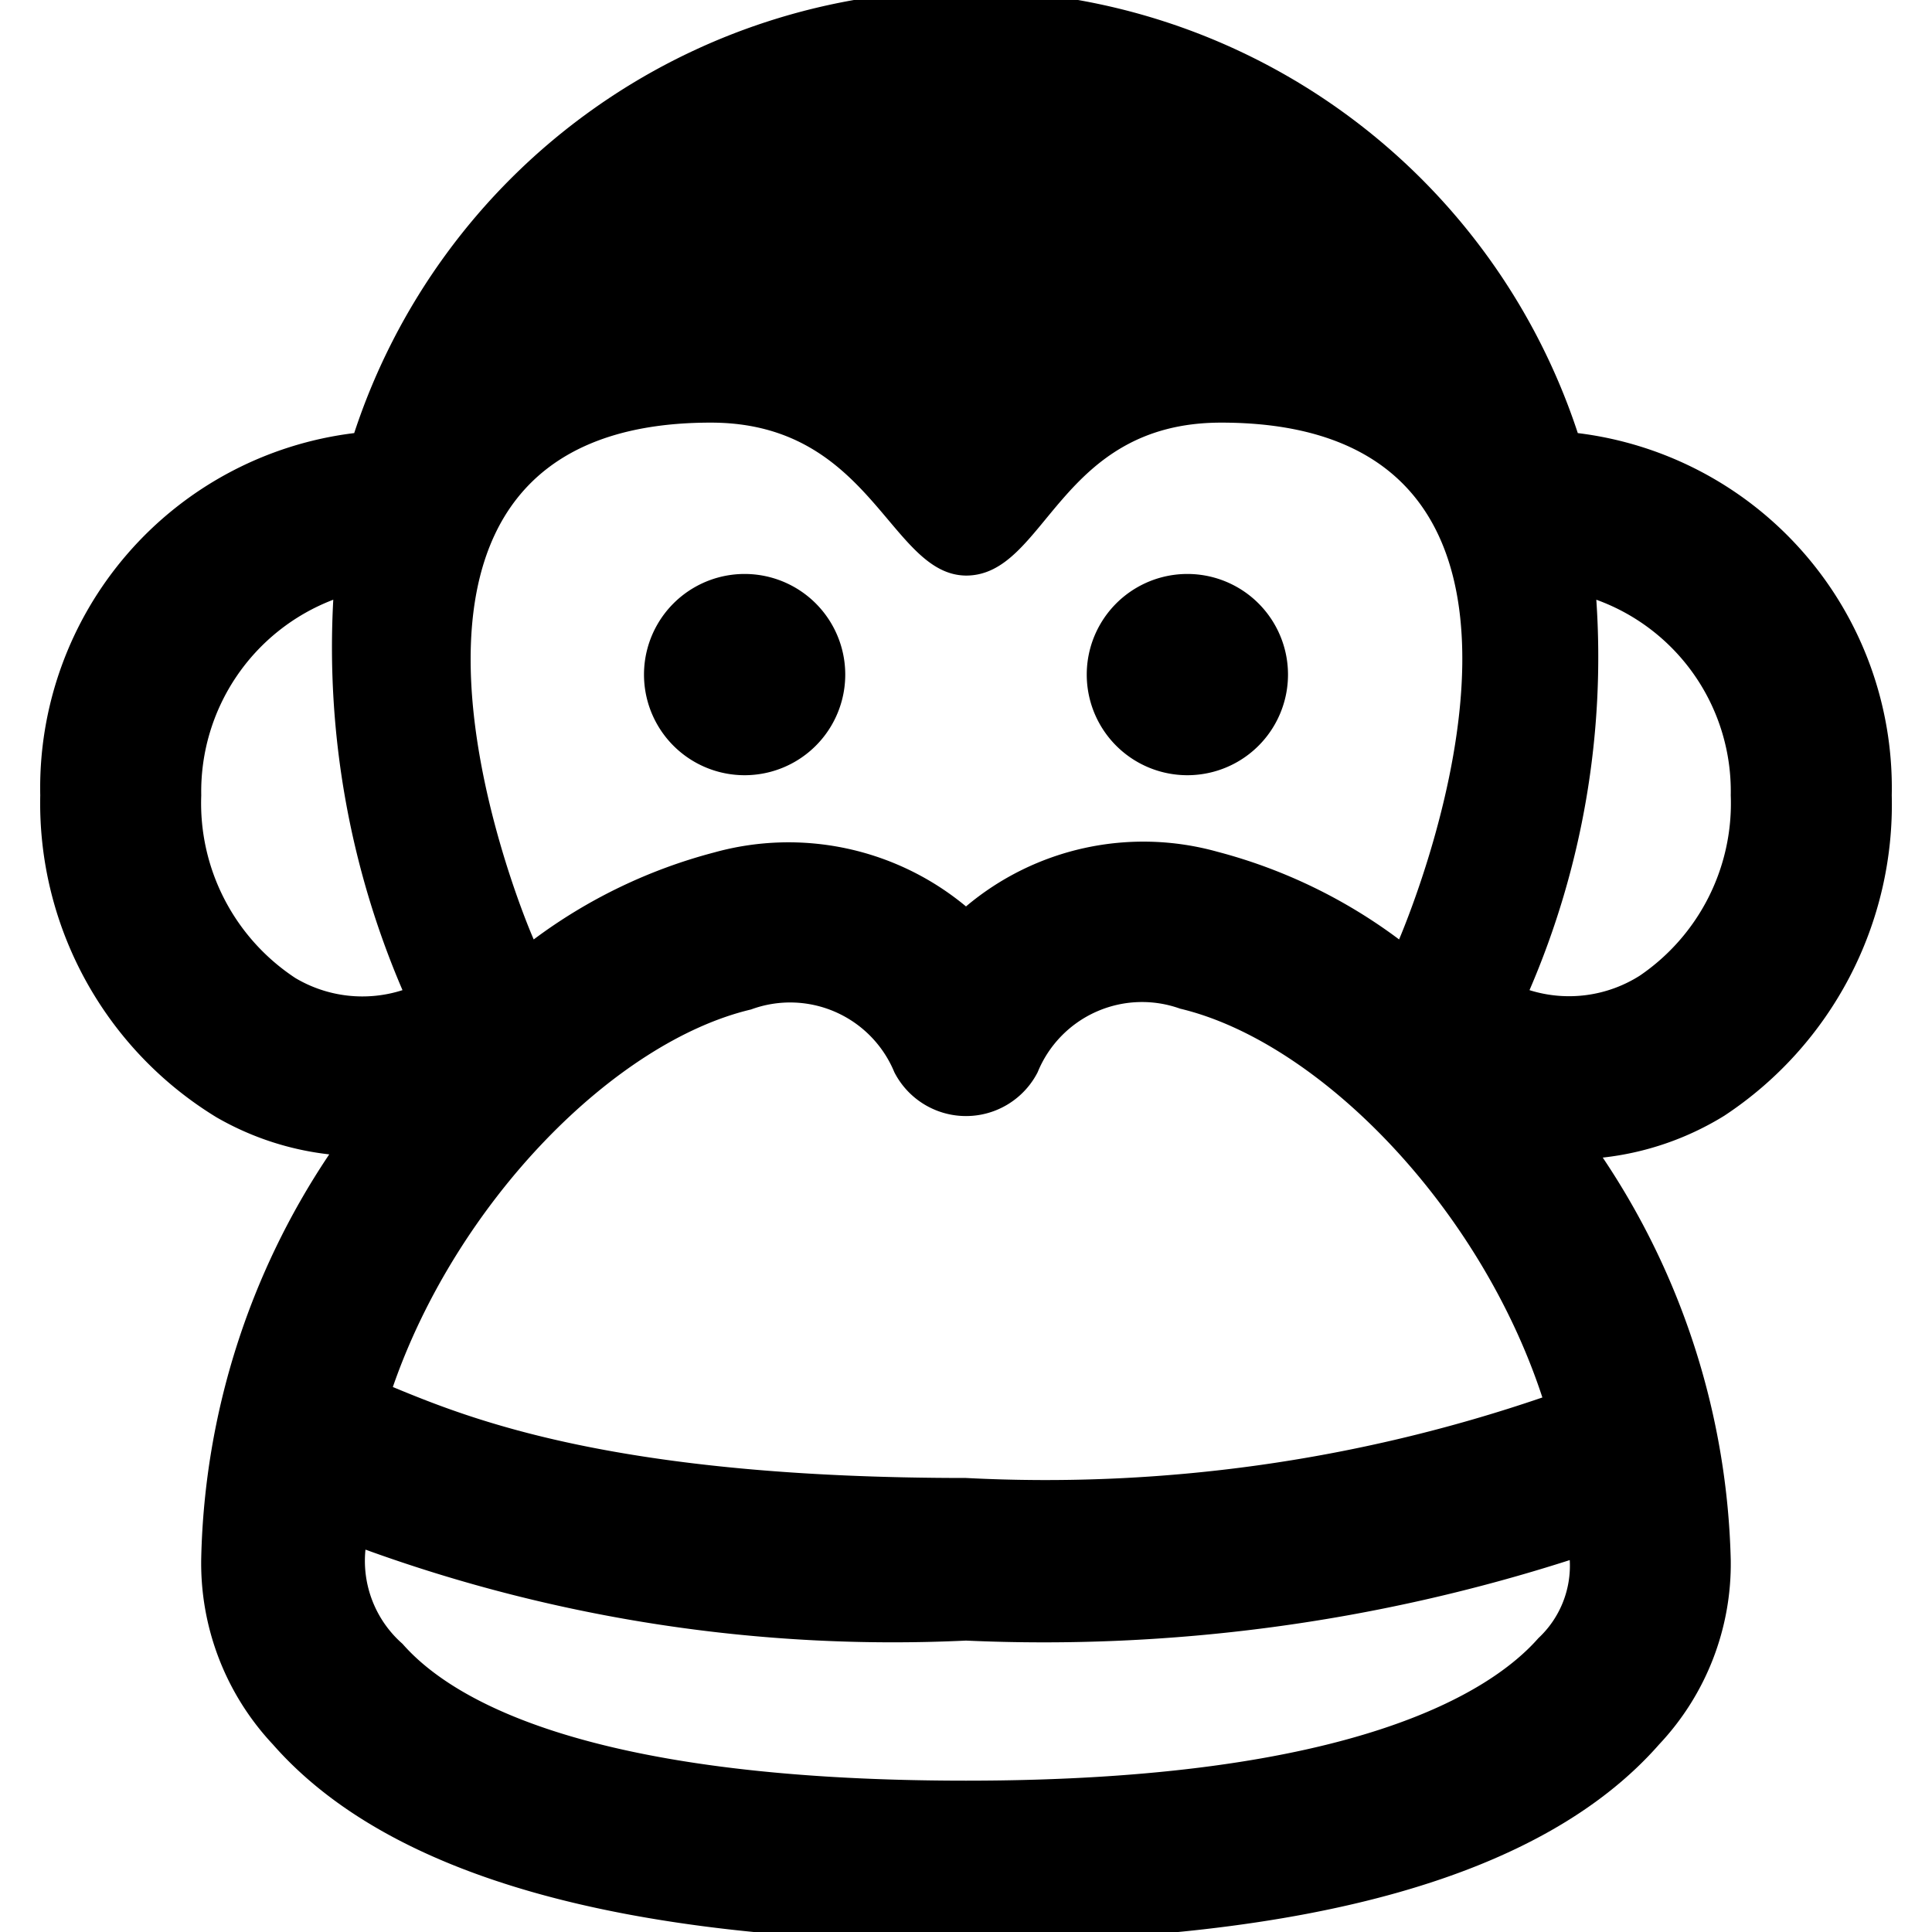 <svg xmlns="http://www.w3.org/2000/svg" viewBox="0 0 24 24"><g><path d="M19.6 5.38a8 8 0 0 0 -15.2 0 4.44 4.44 0 0 0 -3.9 4.5 4.57 4.57 0 0 0 2.19 4 3.61 3.61 0 0 0 1.4 0.46 9.37 9.37 0 0 0 -1.59 5 3.29 3.29 0 0 0 0.89 2.33c1.43 1.63 4.32 2.45 8.61 2.45s7.18 -0.82 8.61 -2.45a3.27 3.27 0 0 0 0.89 -2.29 9.37 9.37 0 0 0 -1.59 -5 3.63 3.63 0 0 0 1.51 -0.52 4.63 4.63 0 0 0 2.08 -3.98 4.44 4.44 0 0 0 -3.9 -4.5ZM9.33 12.54a1.4 1.4 0 0 1 1.78 0.78 1 1 0 0 0 1.78 0 1.4 1.4 0 0 1 1.77 -0.79c1.72 0.41 3.72 2.45 4.5 4.83a19.06 19.06 0 0 1 -7.16 1c-4.33 0 -6.13 -0.72 -7.12 -1.13 0.8 -2.31 2.76 -4.29 4.45 -4.69Zm-0.5 -7.29c2 0 2.22 1.89 3.17 1.9 1 0 1.14 -1.9 3.17 -1.9 4.8 0 2.45 5.85 2.21 6.42a6.53 6.53 0 0 0 -2.26 -1.09 3.42 3.42 0 0 0 -3.12 0.68 3.45 3.45 0 0 0 -3.13 -0.67 6.5 6.5 0 0 0 -2.24 1.08c-0.19 -0.43 -2.63 -6.42 2.2 -6.42ZM2.5 9.88a2.55 2.55 0 0 1 1.64 -2.43A10.79 10.79 0 0 0 5 12.3a1.63 1.63 0 0 1 -1.33 -0.15A2.6 2.6 0 0 1 2.5 9.88Zm16.61 10.47c-0.58 0.66 -2.28 1.77 -7.11 1.77s-6.44 -1.06 -7 -1.7a1.37 1.37 0 0 1 -0.46 -1.17A19.21 19.21 0 0 0 12 20.38a21.39 21.39 0 0 0 7.5 -1 1.23 1.23 0 0 1 -0.39 0.97Zm1.26 -8.23a1.64 1.64 0 0 1 -1.37 0.18 10.45 10.45 0 0 0 0.83 -4.85 2.53 2.53 0 0 1 1.67 2.43 2.59 2.59 0 0 1 -1.13 2.24Z" fill="#000000" stroke-width="1"></path><path d="M8 8.38a1.25 1.25 0 1 0 2.5 0 1.25 1.25 0 1 0 -2.5 0" fill="#000000" stroke-width="1"></path><path d="M13.5 8.38a1.25 1.25 0 1 0 2.5 0 1.25 1.25 0 1 0 -2.5 0" fill="#000000" stroke-width="1"></path></g></svg>
